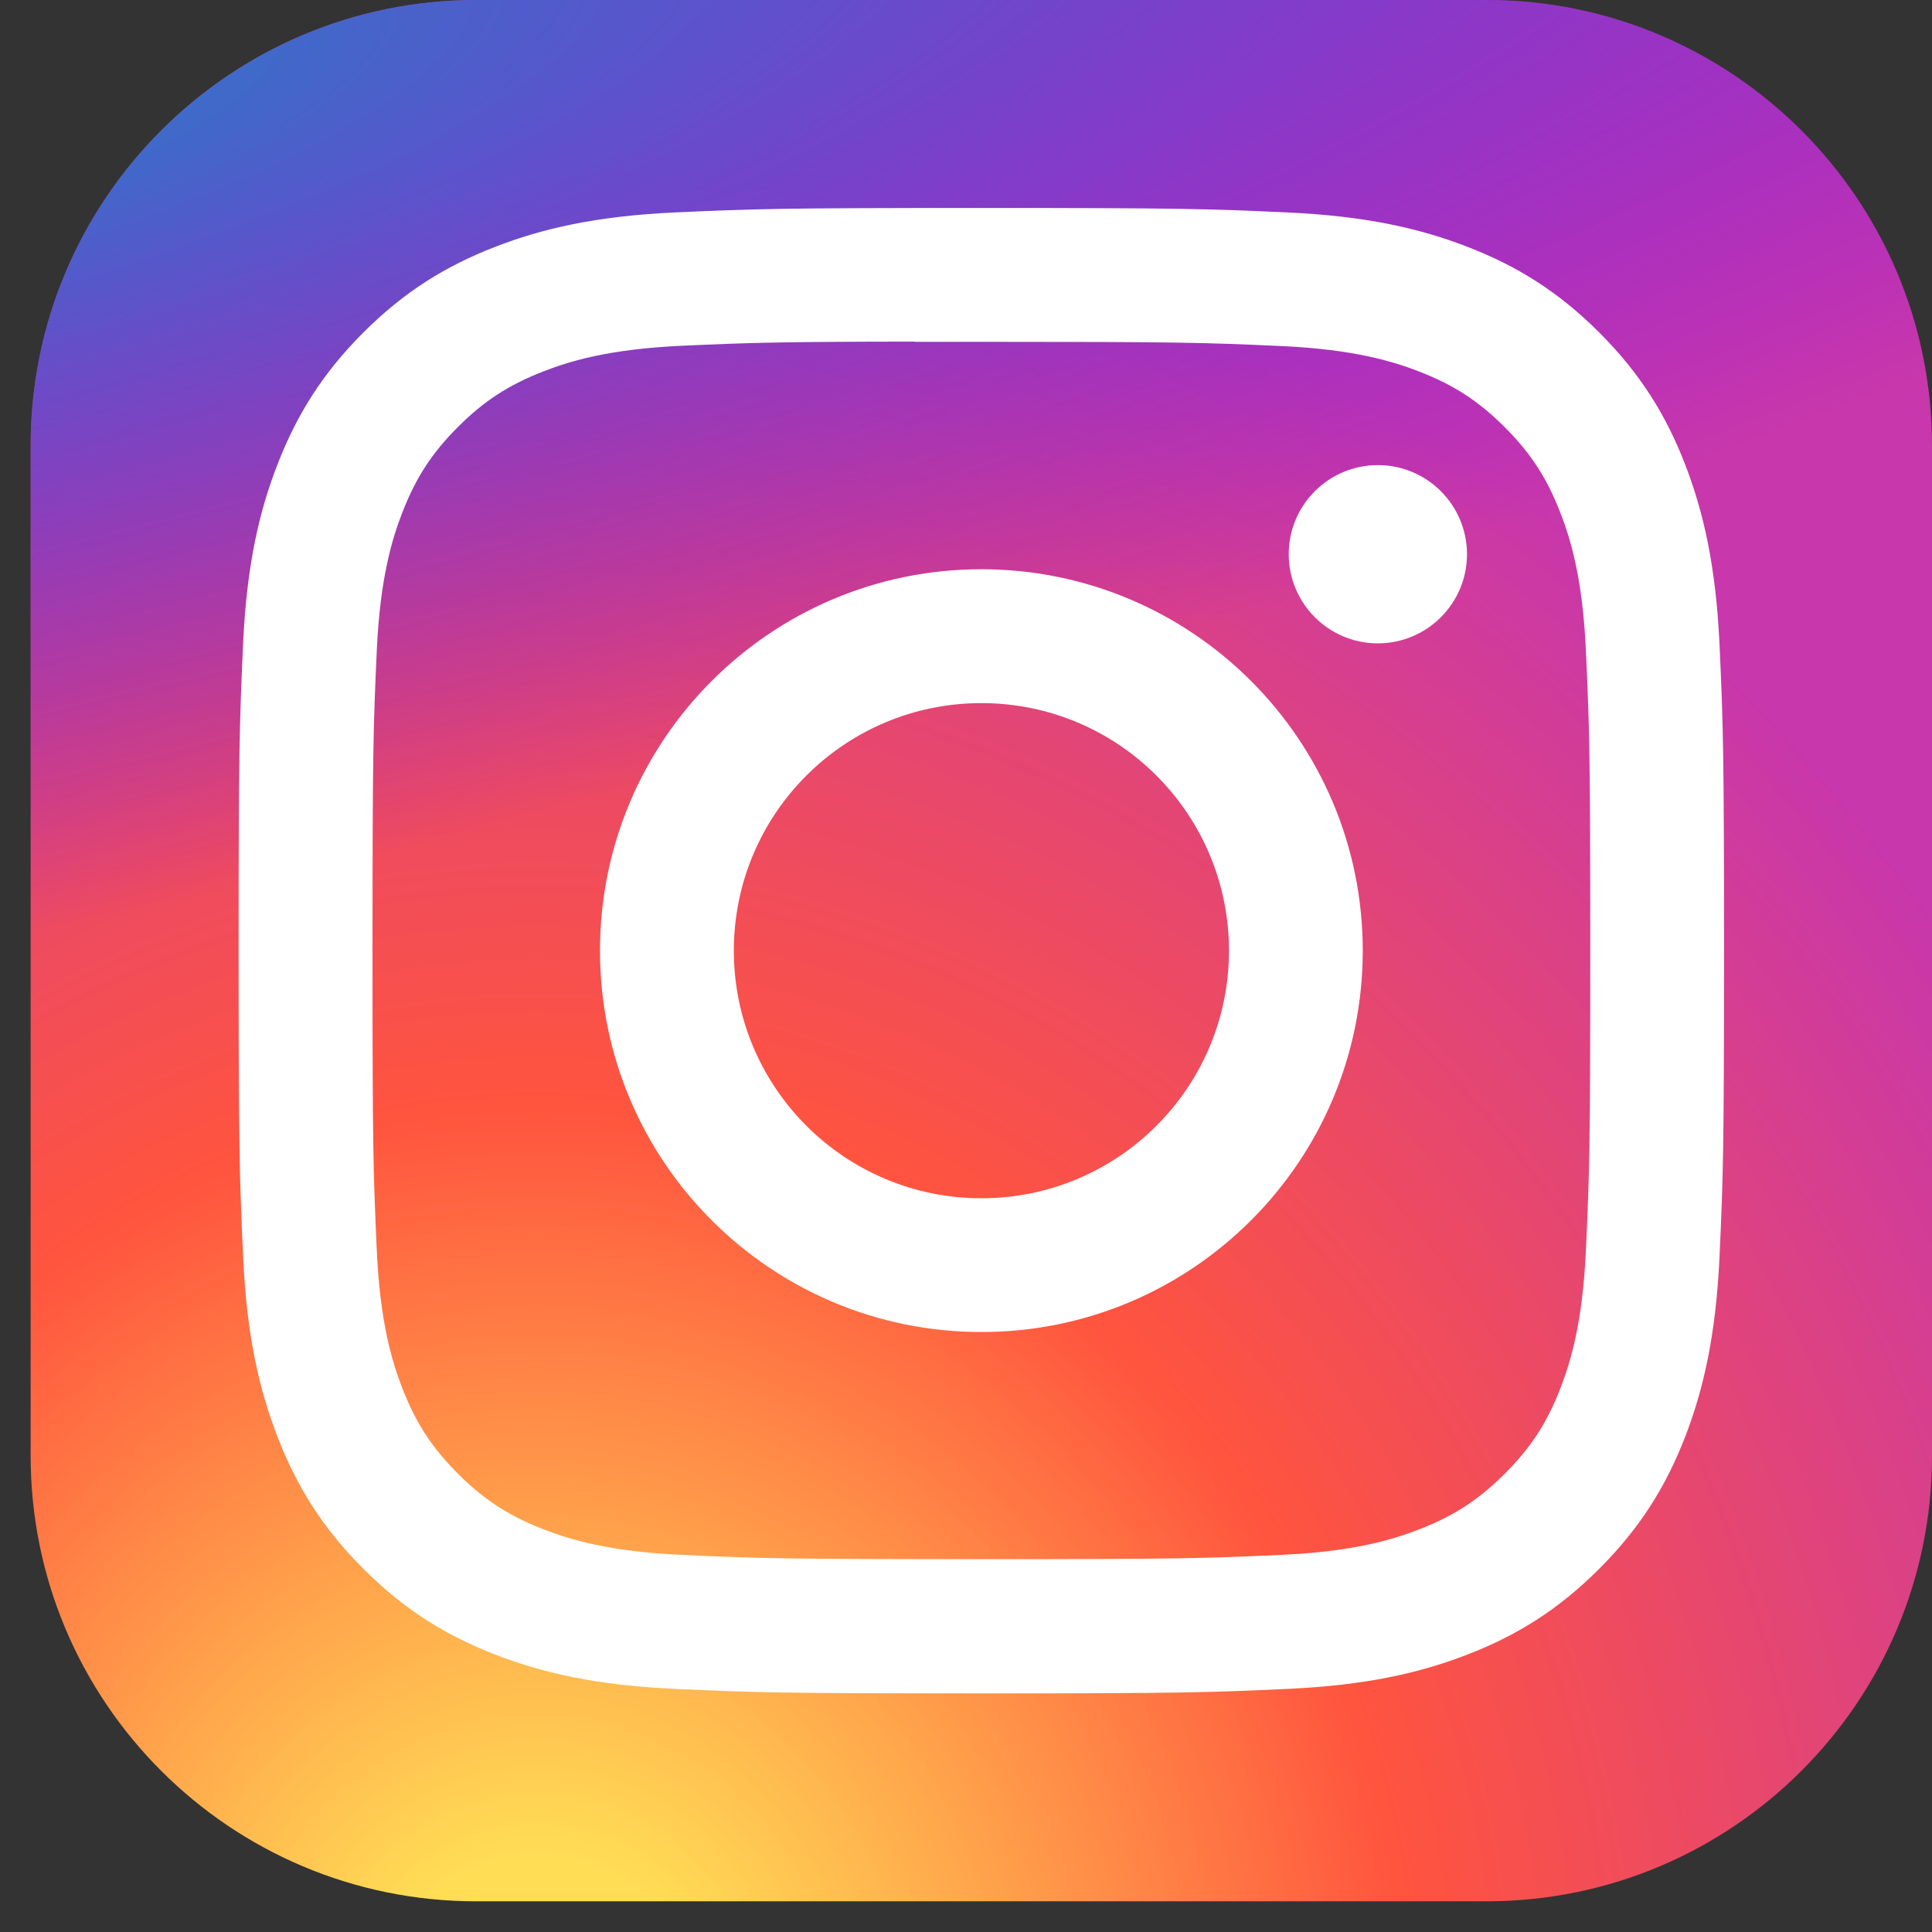 <svg width="42" height="42" viewBox="0 0 42 42" fill="none" xmlns="http://www.w3.org/2000/svg">
<rect x="0" y="0" width="42" height="42" fill="#333333" stroke="none"/>
<g clip-path="url(#clip0_844_692)">
<path d="M32.312 -0H10.354C5.003 -0 0.666 4.337 0.666 9.687V31.646C0.666 36.996 5.003 41.333 10.354 41.333H32.312C37.662 41.333 42 36.996 42 31.646V9.687C42 4.337 37.662 -0 32.312 -0Z" fill="url(#paint0_radial_844_692)"/>
<path d="M32.312 -0H10.354C5.003 -0 0.666 4.337 0.666 9.687V31.646C0.666 36.996 5.003 41.333 10.354 41.333H32.312C37.662 41.333 42 36.996 42 31.646V9.687C42 4.337 37.662 -0 32.312 -0Z" fill="url(#paint1_radial_844_692)"/>
<path d="M21.334 4.521C16.95 4.521 16.399 4.54 14.677 4.618C12.958 4.697 11.785 4.969 10.758 5.369C9.696 5.781 8.796 6.333 7.898 7.23C7 8.128 6.448 9.029 6.035 10.09C5.634 11.117 5.362 12.291 5.284 14.009C5.207 15.731 5.187 16.282 5.187 20.667C5.187 25.052 5.207 25.601 5.285 27.323C5.364 29.041 5.636 30.215 6.035 31.241C6.448 32.303 6.999 33.204 7.897 34.102C8.794 35 9.695 35.553 10.756 35.965C11.784 36.364 12.957 36.637 14.676 36.715C16.398 36.794 16.948 36.813 21.333 36.813C25.718 36.813 26.267 36.794 27.989 36.715C29.708 36.637 30.882 36.364 31.91 35.965C32.971 35.553 33.871 35 34.768 34.102C35.666 33.204 36.218 32.303 36.631 31.242C37.028 30.215 37.301 29.041 37.381 27.323C37.459 25.601 37.479 25.052 37.479 20.667C37.479 16.282 37.459 15.732 37.381 14.009C37.301 12.29 37.028 11.117 36.631 10.091C36.218 9.029 35.666 8.128 34.768 7.23C33.87 6.332 32.971 5.781 31.909 5.369C30.879 4.969 29.705 4.697 27.986 4.618C26.264 4.54 25.716 4.521 21.329 4.521H21.334ZM19.886 7.431C20.316 7.43 20.796 7.431 21.334 7.431C25.646 7.431 26.157 7.446 27.859 7.523C29.433 7.595 30.288 7.858 30.857 8.079C31.61 8.372 32.147 8.722 32.712 9.287C33.277 9.852 33.627 10.39 33.92 11.144C34.141 11.712 34.405 12.567 34.476 14.141C34.554 15.843 34.571 16.354 34.571 20.663C34.571 24.972 34.554 25.483 34.476 27.185C34.404 28.76 34.141 29.614 33.92 30.183C33.628 30.936 33.277 31.473 32.712 32.037C32.147 32.602 31.611 32.952 30.857 33.245C30.288 33.467 29.433 33.729 27.859 33.801C26.157 33.879 25.646 33.895 21.334 33.895C17.023 33.895 16.512 33.879 14.81 33.801C13.236 33.729 12.382 33.466 11.812 33.245C11.059 32.952 10.52 32.602 9.955 32.037C9.39 31.472 9.04 30.935 8.747 30.181C8.526 29.613 8.263 28.758 8.191 27.184C8.114 25.482 8.098 24.971 8.098 20.659C8.098 16.347 8.114 15.839 8.191 14.137C8.263 12.563 8.526 11.708 8.747 11.139C9.04 10.386 9.39 9.847 9.955 9.282C10.521 8.717 11.059 8.367 11.812 8.074C12.381 7.852 13.236 7.59 14.81 7.517C16.3 7.45 16.877 7.43 19.886 7.426V7.431ZM29.953 10.111C28.884 10.111 28.016 10.978 28.016 12.048C28.016 13.118 28.884 13.986 29.953 13.986C31.023 13.986 31.891 13.118 31.891 12.048C31.891 10.979 31.023 10.111 29.953 10.111V10.111ZM21.334 12.375C16.756 12.375 13.043 16.088 13.043 20.667C13.043 25.246 16.756 28.957 21.334 28.957C25.914 28.957 29.625 25.246 29.625 20.667C29.625 16.088 25.913 12.375 21.334 12.375H21.334ZM21.334 15.285C24.307 15.285 26.717 17.694 26.717 20.667C26.717 23.639 24.307 26.049 21.334 26.049C18.362 26.049 15.953 23.639 15.953 20.667C15.953 17.694 18.362 15.285 21.334 15.285Z" fill="white"/>
</g>
<defs>
<radialGradient id="paint0_radial_844_692" cx="0" cy="0" r="1" gradientUnits="userSpaceOnUse" gradientTransform="translate(11.645 44.517) rotate(-90) scale(40.964 38.1)">
<stop stop-color="#FFDD55"/>
<stop offset="0.1" stop-color="#FFDD55"/>
<stop offset="0.5" stop-color="#FF543E"/>
<stop offset="1" stop-color="#C837AB"/>
</radialGradient>
<radialGradient id="paint1_radial_844_692" cx="0" cy="0" r="1" gradientUnits="userSpaceOnUse" gradientTransform="translate(-6.257 2.977) rotate(78.681) scale(18.311 75.48)">
<stop stop-color="#3771C8"/>
<stop offset="0.128" stop-color="#3771C8"/>
<stop offset="1" stop-color="#6600FF" stop-opacity="0"/>
</radialGradient>
<clipPath id="clip0_844_692">
<rect width="41.333" height="41.333" fill="white" transform="translate(0.666)"/>
</clipPath>
</defs>
</svg>
